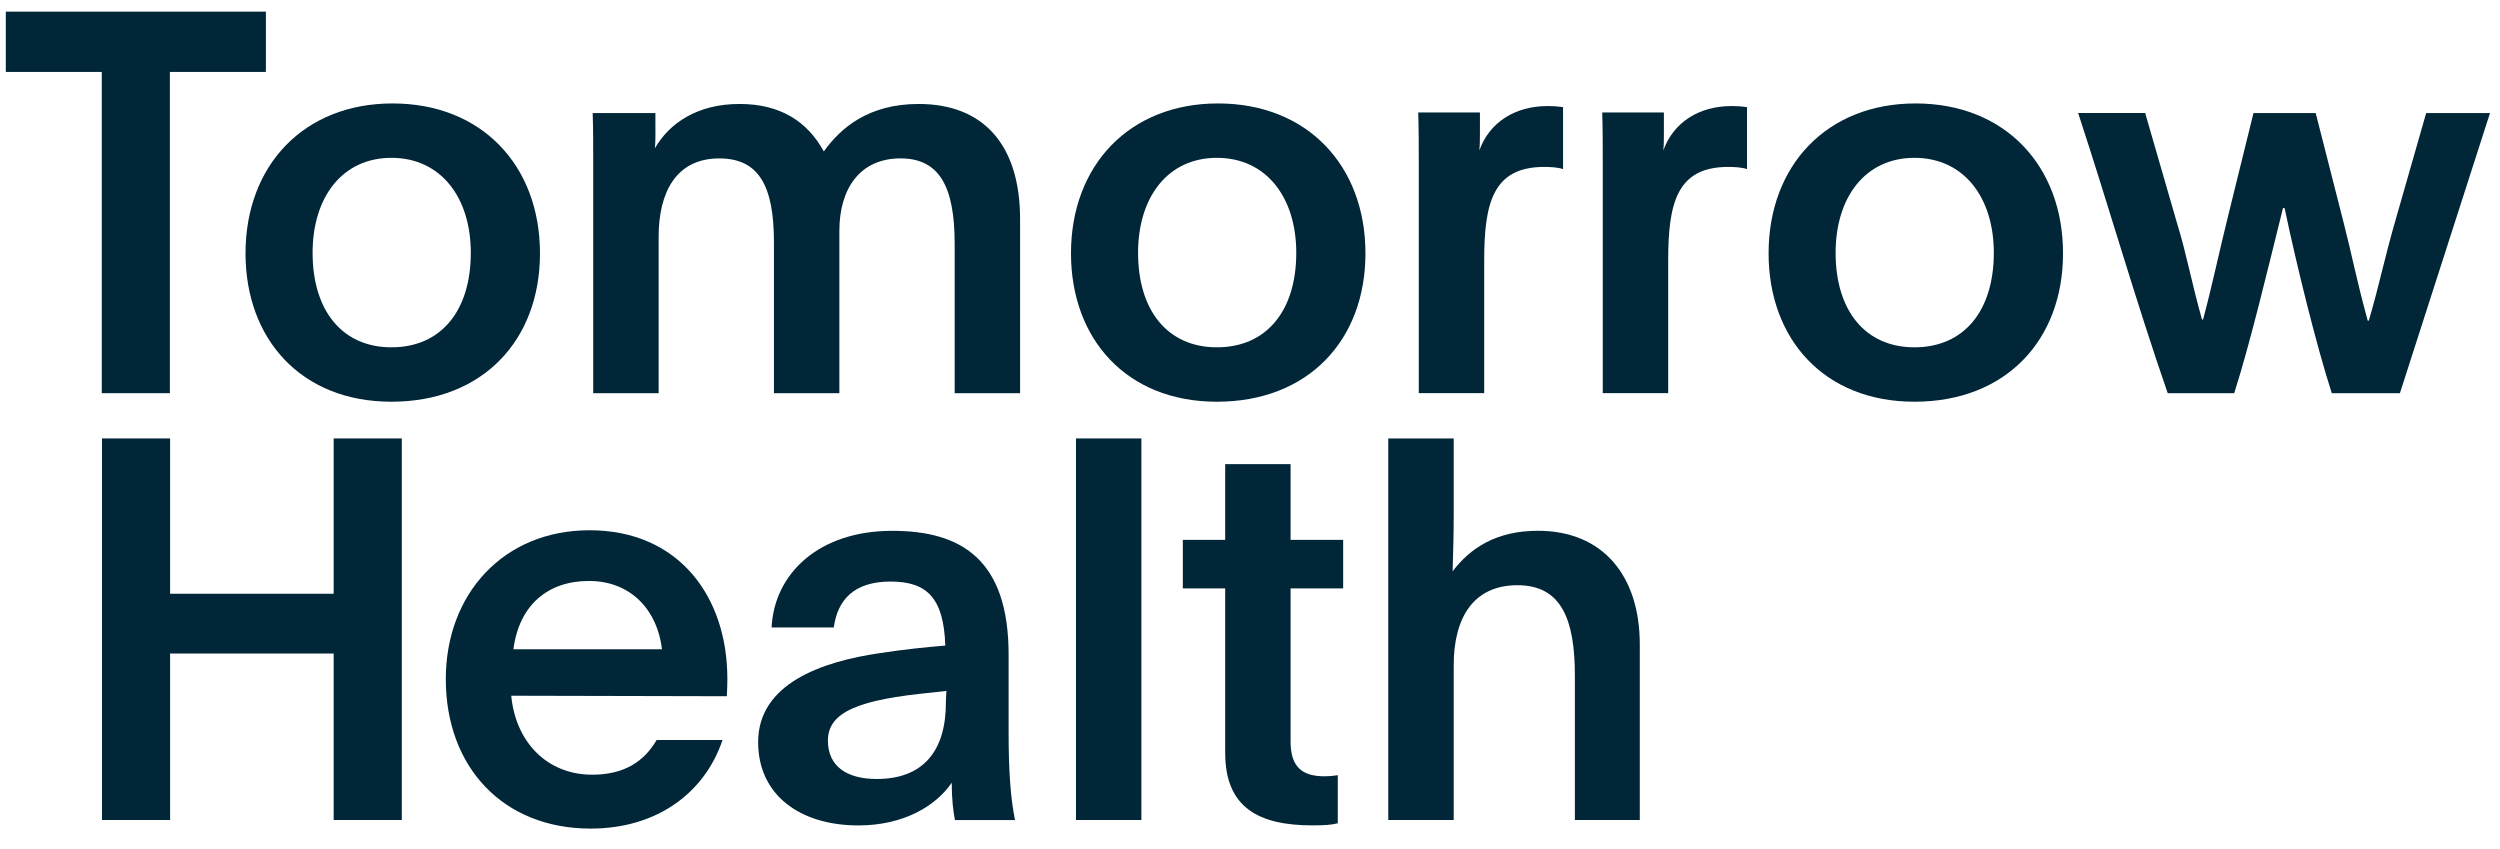 <svg width="106" height="36" viewBox="0 0 106 36" fill="none" xmlns="http://www.w3.org/2000/svg">
<path d="M4.316 3.05H0.246V0.493H11.274V3.05H7.203V16.671H4.315V3.05H4.316Z" fill="#002638"/>
<path d="M22.895 10.743C22.895 14.431 20.461 17.033 16.596 17.033C12.753 17.033 10.41 14.363 10.41 10.743C10.41 7.01 12.888 4.386 16.641 4.386C20.417 4.384 22.895 7.01 22.895 10.743ZM13.254 10.72C13.254 13.164 14.505 14.726 16.597 14.726C18.712 14.726 19.962 13.164 19.962 10.72C19.962 8.367 18.689 6.692 16.597 6.692C14.505 6.693 13.254 8.368 13.254 10.72Z" fill="#002638"/>
<path d="M27.791 5.54C27.791 5.789 27.791 6.016 27.767 6.287C28.381 5.223 29.564 4.408 31.36 4.408C33.066 4.408 34.225 5.133 34.93 6.421C35.658 5.404 36.84 4.408 38.954 4.408C41.706 4.408 43.252 6.15 43.252 9.295V16.672H40.478V10.336C40.478 7.893 39.819 6.716 38.182 6.716C36.454 6.716 35.589 8.006 35.589 9.793V16.672H32.815V10.269C32.815 7.849 32.156 6.717 30.496 6.717C28.676 6.717 27.926 8.142 27.926 10.043V16.673H25.152V6.627C25.152 5.993 25.152 5.428 25.129 4.794H27.789V5.54H27.791Z" fill="#002638"/>
<path d="M57.895 10.743C57.895 14.431 55.461 17.033 51.596 17.033C47.753 17.033 45.41 14.363 45.41 10.743C45.41 7.01 47.888 4.386 51.641 4.386C55.417 4.384 57.895 7.01 57.895 10.743ZM48.254 10.72C48.254 13.164 49.505 14.726 51.597 14.726C53.712 14.726 54.962 13.164 54.962 10.72C54.962 8.367 53.689 6.692 51.597 6.692C49.505 6.692 48.254 8.368 48.254 10.72Z" fill="#002638"/>
<path d="M62.749 4.768V5.583C62.749 5.854 62.749 6.126 62.725 6.375C63.158 5.176 64.248 4.497 65.614 4.497C65.909 4.497 66.114 4.52 66.273 4.542V7.167C66.068 7.099 65.75 7.077 65.477 7.077C63.293 7.077 62.93 8.615 62.93 11.059V16.67H60.156V6.918C60.156 6.172 60.156 5.492 60.133 4.768H62.749Z" fill="#002638"/>
<path d="M70.549 4.768V5.583C70.549 5.854 70.55 6.126 70.526 6.375C70.959 5.176 72.05 4.497 73.414 4.497C73.71 4.497 73.915 4.52 74.074 4.542V7.167C73.869 7.099 73.55 7.077 73.278 7.077C71.094 7.077 70.731 8.615 70.731 11.059V16.67H67.957V6.918C67.957 6.172 67.957 5.492 67.934 4.768H70.549Z" fill="#002638"/>
<path d="M87.472 10.743C87.472 14.431 85.039 17.033 81.173 17.033C77.331 17.033 74.988 14.363 74.988 10.743C74.988 7.01 77.466 4.386 81.218 4.386C84.993 4.384 87.472 7.01 87.472 10.743ZM77.83 10.72C77.83 13.164 79.08 14.726 81.173 14.726C83.287 14.726 84.538 13.164 84.538 10.72C84.538 8.367 83.265 6.692 81.173 6.692C79.082 6.693 77.83 8.368 77.83 10.72Z" fill="#002638"/>
<path d="M91.911 16.671C90.569 12.802 89.386 8.662 88.113 4.792H90.955L92.297 9.431C92.729 10.833 92.888 11.852 93.365 13.549H93.41C93.843 11.92 94.048 10.857 94.526 8.934L95.548 4.793H98.185L99.368 9.432C99.733 10.857 99.892 11.763 100.391 13.596H100.437C100.915 11.966 101.074 11.038 101.619 9.161L102.87 4.793H105.576L101.756 16.672H98.868C98.209 14.636 97.344 11.107 96.867 8.821H96.799C96.185 11.287 95.412 14.546 94.73 16.672H91.911V16.671Z" fill="#002638"/>
<path d="M7.212 27.709V34.768H4.324V18.59H7.212V25.175H14.147V18.59H17.036V34.768H14.147V27.709H7.212Z" fill="#002638"/>
<path d="M21.677 29.499C21.86 31.445 23.178 32.847 25.11 32.847C26.474 32.847 27.316 32.281 27.84 31.376H30.635C29.907 33.549 27.929 35.132 25.042 35.132C21.312 35.132 18.902 32.506 18.902 28.796C18.902 25.175 21.358 22.483 24.996 22.483C28.793 22.483 30.84 25.311 30.84 28.773C30.84 29.203 30.817 29.451 30.817 29.52L21.677 29.499ZM28.067 27.529C27.885 25.901 26.771 24.633 24.975 24.633C23.247 24.633 22.019 25.629 21.768 27.529H28.067Z" fill="#002638"/>
<path d="M32.715 26.602C32.83 24.317 34.716 22.507 37.831 22.507C40.742 22.507 42.765 23.706 42.765 27.756V31.083C42.765 32.734 42.856 33.888 43.037 34.771H40.49C40.421 34.432 40.353 33.888 40.353 33.187C39.694 34.159 38.33 34.998 36.397 34.998C33.919 34.998 32.145 33.708 32.145 31.468C32.145 29.002 34.805 28.052 37.33 27.689C38.352 27.53 39.285 27.44 40.081 27.372C40.012 25.381 39.331 24.658 37.762 24.658C36.192 24.658 35.511 25.45 35.352 26.604H32.715V26.602ZM40.128 29.295L39.514 29.364C36.489 29.658 35.103 30.156 35.103 31.4C35.103 32.486 35.899 33.029 37.172 33.029C39.173 33.029 40.106 31.807 40.106 29.793C40.106 29.769 40.106 29.544 40.128 29.295Z" fill="#002638"/>
<path d="M45.621 18.59H48.395V34.768H45.621V18.59Z" fill="#002638"/>
<path d="M54.721 22.89H56.95V24.949H54.721V31.443C54.721 32.552 55.245 32.914 56.154 32.914C56.381 32.914 56.563 32.891 56.722 32.869V34.905C56.472 34.974 56.177 34.996 55.654 34.996C53.403 34.996 51.948 34.271 51.948 31.918V24.949H50.152V22.89H51.948V19.678H54.721V22.89Z" fill="#002638"/>
<path d="M61.637 21.872C61.637 22.754 61.614 23.32 61.591 24.224C62.342 23.229 63.456 22.505 65.207 22.505C67.958 22.505 69.527 24.406 69.527 27.325V34.769H66.775V28.659C66.775 26.306 66.229 24.813 64.343 24.813C62.455 24.813 61.637 26.216 61.637 28.207V34.768H58.863V18.59H61.637V21.872Z" fill="#002638"/>
</svg>
